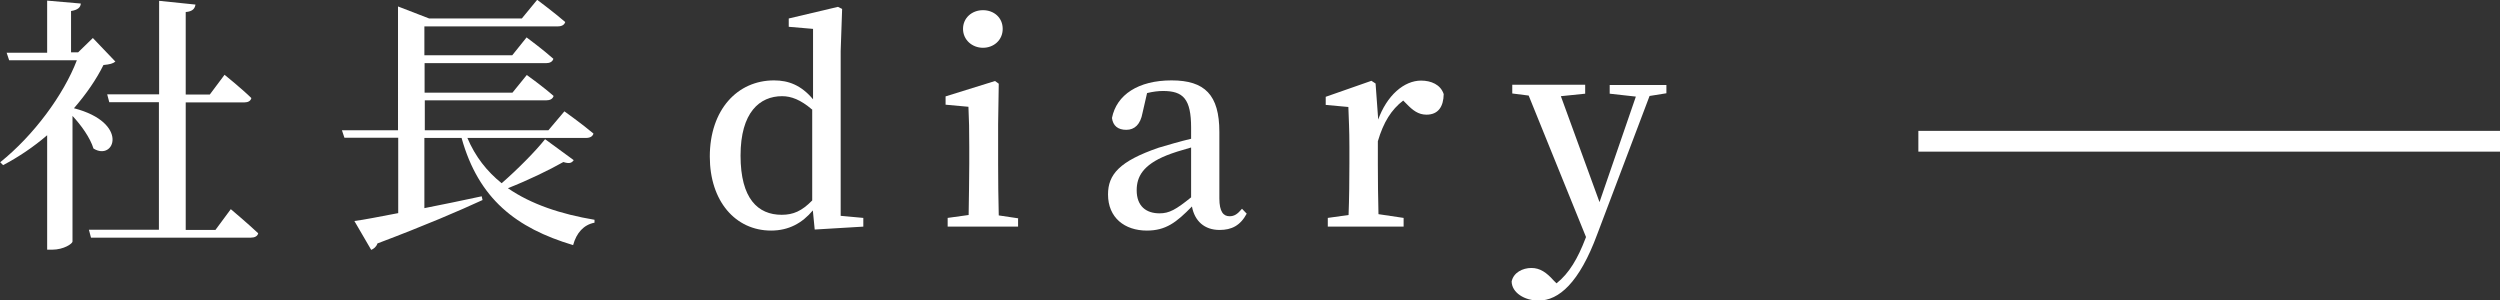 <?xml version="1.0" encoding="UTF-8"?>
<svg id="_レイヤー_2" data-name="レイヤー 2" xmlns="http://www.w3.org/2000/svg" viewBox="0 0 120.35 14.46">
  <rect x="0" y="0" width="120.35" height="14.46" fill="#333333" stroke="none"/>
  <defs>
    <style>
      .cls-1 {
        fill: none;
        stroke: #fff;
        stroke-miterlimit: 10;
      }

      .cls-2 {
        fill: #fff;
      }
    </style>
  </defs>
  <g id="_レイヤー_1-2" data-name="レイヤー 1">
    <g>
      <path class="cls-2" d="M5.56,2.96c-.12.1-.27.14-.58.17-.34.69-.83,1.4-1.42,2.08,2.69.7,1.95,2.57.94,1.94-.16-.52-.59-1.12-1.01-1.57v6.05c0,.09-.4.39-.99.39h-.23v-5.51c-.65.56-1.38,1.05-2.12,1.44l-.14-.14c1.61-1.29,3.05-3.24,3.69-4.91H.44l-.12-.36h1.95V.03l1.62.14c-.01.18-.14.31-.47.36v1.99h.34l.71-.69,1.08,1.13ZM11.1,10.06s.83.7,1.33,1.17c-.03.14-.17.21-.35.21h-7.7l-.1-.38h3.37v-6.14h-2.39l-.1-.38h2.5V.04l1.75.18c-.03.19-.13.33-.47.36v3.97h1.16l.71-.95s.82.66,1.29,1.12c-.03.14-.16.21-.34.21h-2.82v6.14h1.43l.74-1Z"/>
      <path class="cls-2" d="M27.61,7.72c-.09.13-.21.17-.49.08-.69.39-1.68.87-2.67,1.26,1.13.78,2.56,1.25,4.17,1.52v.14c-.52.1-.87.49-1.03,1.08-2.74-.82-4.55-2.22-5.37-5.16h-1.79v3.38c.86-.17,1.79-.36,2.76-.57l.04.18c-1.13.52-2.73,1.21-5.06,2.09-.05.16-.18.26-.3.31l-.81-1.39c.47-.06,1.21-.21,2.11-.38v-3.63h-2.59l-.12-.36h2.7V.31l1.5.58h4.46l.74-.9s.83.62,1.35,1.07c-.04.14-.17.21-.36.21h-6.42v1.39h4.23l.69-.86s.81.6,1.29,1.03c-.04.14-.17.21-.35.21h-5.85v1.42h4.23l.69-.85s.81.58,1.29,1.01c-.04.14-.17.21-.35.21h-5.85v1.44h5.95l.77-.91s.87.62,1.4,1.07c-.04.14-.17.21-.36.21h-5.71c.38.9.94,1.61,1.65,2.18.78-.68,1.64-1.55,2.09-2.12l1.38,1.01Z"/>
      <path class="cls-2" d="M41.56,10.49v.42l-2.34.14-.09-.92c-.51.61-1.16.97-2.01.97-1.72,0-2.95-1.42-2.95-3.56,0-2.26,1.33-3.67,3.09-3.67.7,0,1.31.23,1.88.91V1.39l-1.17-.1v-.4l2.37-.56.2.1-.07,2.03v7.93l1.09.1ZM39.09,5.27c-.55-.47-1-.64-1.44-.64-1.08,0-2,.78-2,2.86s.84,2.85,1.98,2.85c.56,0,.97-.18,1.47-.69v-4.38Z"/>
      <path class="cls-2" d="M49.01,10.49v.42h-3.39v-.42l1.01-.14c.01-.74.03-1.78.03-2.46v-.83c0-.81-.01-1.3-.04-1.92l-1.1-.1v-.4l2.38-.74.18.13-.03,1.94v1.94c0,.69.01,1.73.03,2.46l.94.14ZM46.36,1.39c0-.53.43-.9.96-.9s.95.36.95.9-.43.91-.95.91-.96-.38-.96-.91Z"/>
      <path class="cls-2" d="M60.02,10.28c-.31.58-.73.79-1.31.79-.73,0-1.2-.43-1.33-1.13-.75.77-1.26,1.16-2.17,1.16-1.07,0-1.87-.62-1.87-1.74,0-.96.55-1.6,2.44-2.25.44-.13,1.01-.3,1.56-.43v-.53c0-1.39-.38-1.77-1.35-1.77-.23,0-.48.03-.77.1l-.22.96c-.1.55-.38.81-.78.81s-.64-.19-.69-.57c.22-1.12,1.27-1.81,2.87-1.81s2.3.7,2.3,2.48v3.2c0,.65.2.86.49.86.23,0,.38-.1.6-.36l.22.23ZM57.34,7.1c-.47.13-.91.27-1.18.38-1.14.46-1.44,1.03-1.44,1.68,0,.77.46,1.11,1.1,1.11.47,0,.79-.18,1.52-.77v-2.39Z"/>
      <path class="cls-2" d="M66.33,5.8c.43-1.22,1.27-1.92,2.08-1.92.48,0,.94.19,1.09.65-.01.6-.26.99-.83.99-.39,0-.66-.21-.95-.51l-.17-.17c-.57.44-.95,1.04-1.22,1.96v1.09c0,.68.01,1.69.03,2.42l1.21.18v.42h-3.65v-.42l1-.14c.03-.74.04-1.78.04-2.46v-.83c0-.82-.03-1.31-.05-1.91l-1.09-.1v-.39l2.2-.77.2.13.13,1.78Z"/>
      <path class="cls-2" d="M80.22,4.49l-.81.13-2.52,6.66c-.86,2.33-1.85,3.19-2.82,3.19-.68,0-1.29-.38-1.3-.92.09-.43.53-.65.95-.65s.73.22,1.07.6l.14.14c.61-.48,1.03-1.21,1.39-2.15l.03-.08-2.76-6.81-.79-.1v-.42h3.51v.43l-1.17.12,1.86,5.1,1.75-5.08-1.26-.14v-.42h2.73v.42Z"/>
    </g>
    <line class="cls-1" x1="120.35" y1="6.8" x2="92.35" y2="6.8"/>
  </g>
</svg>